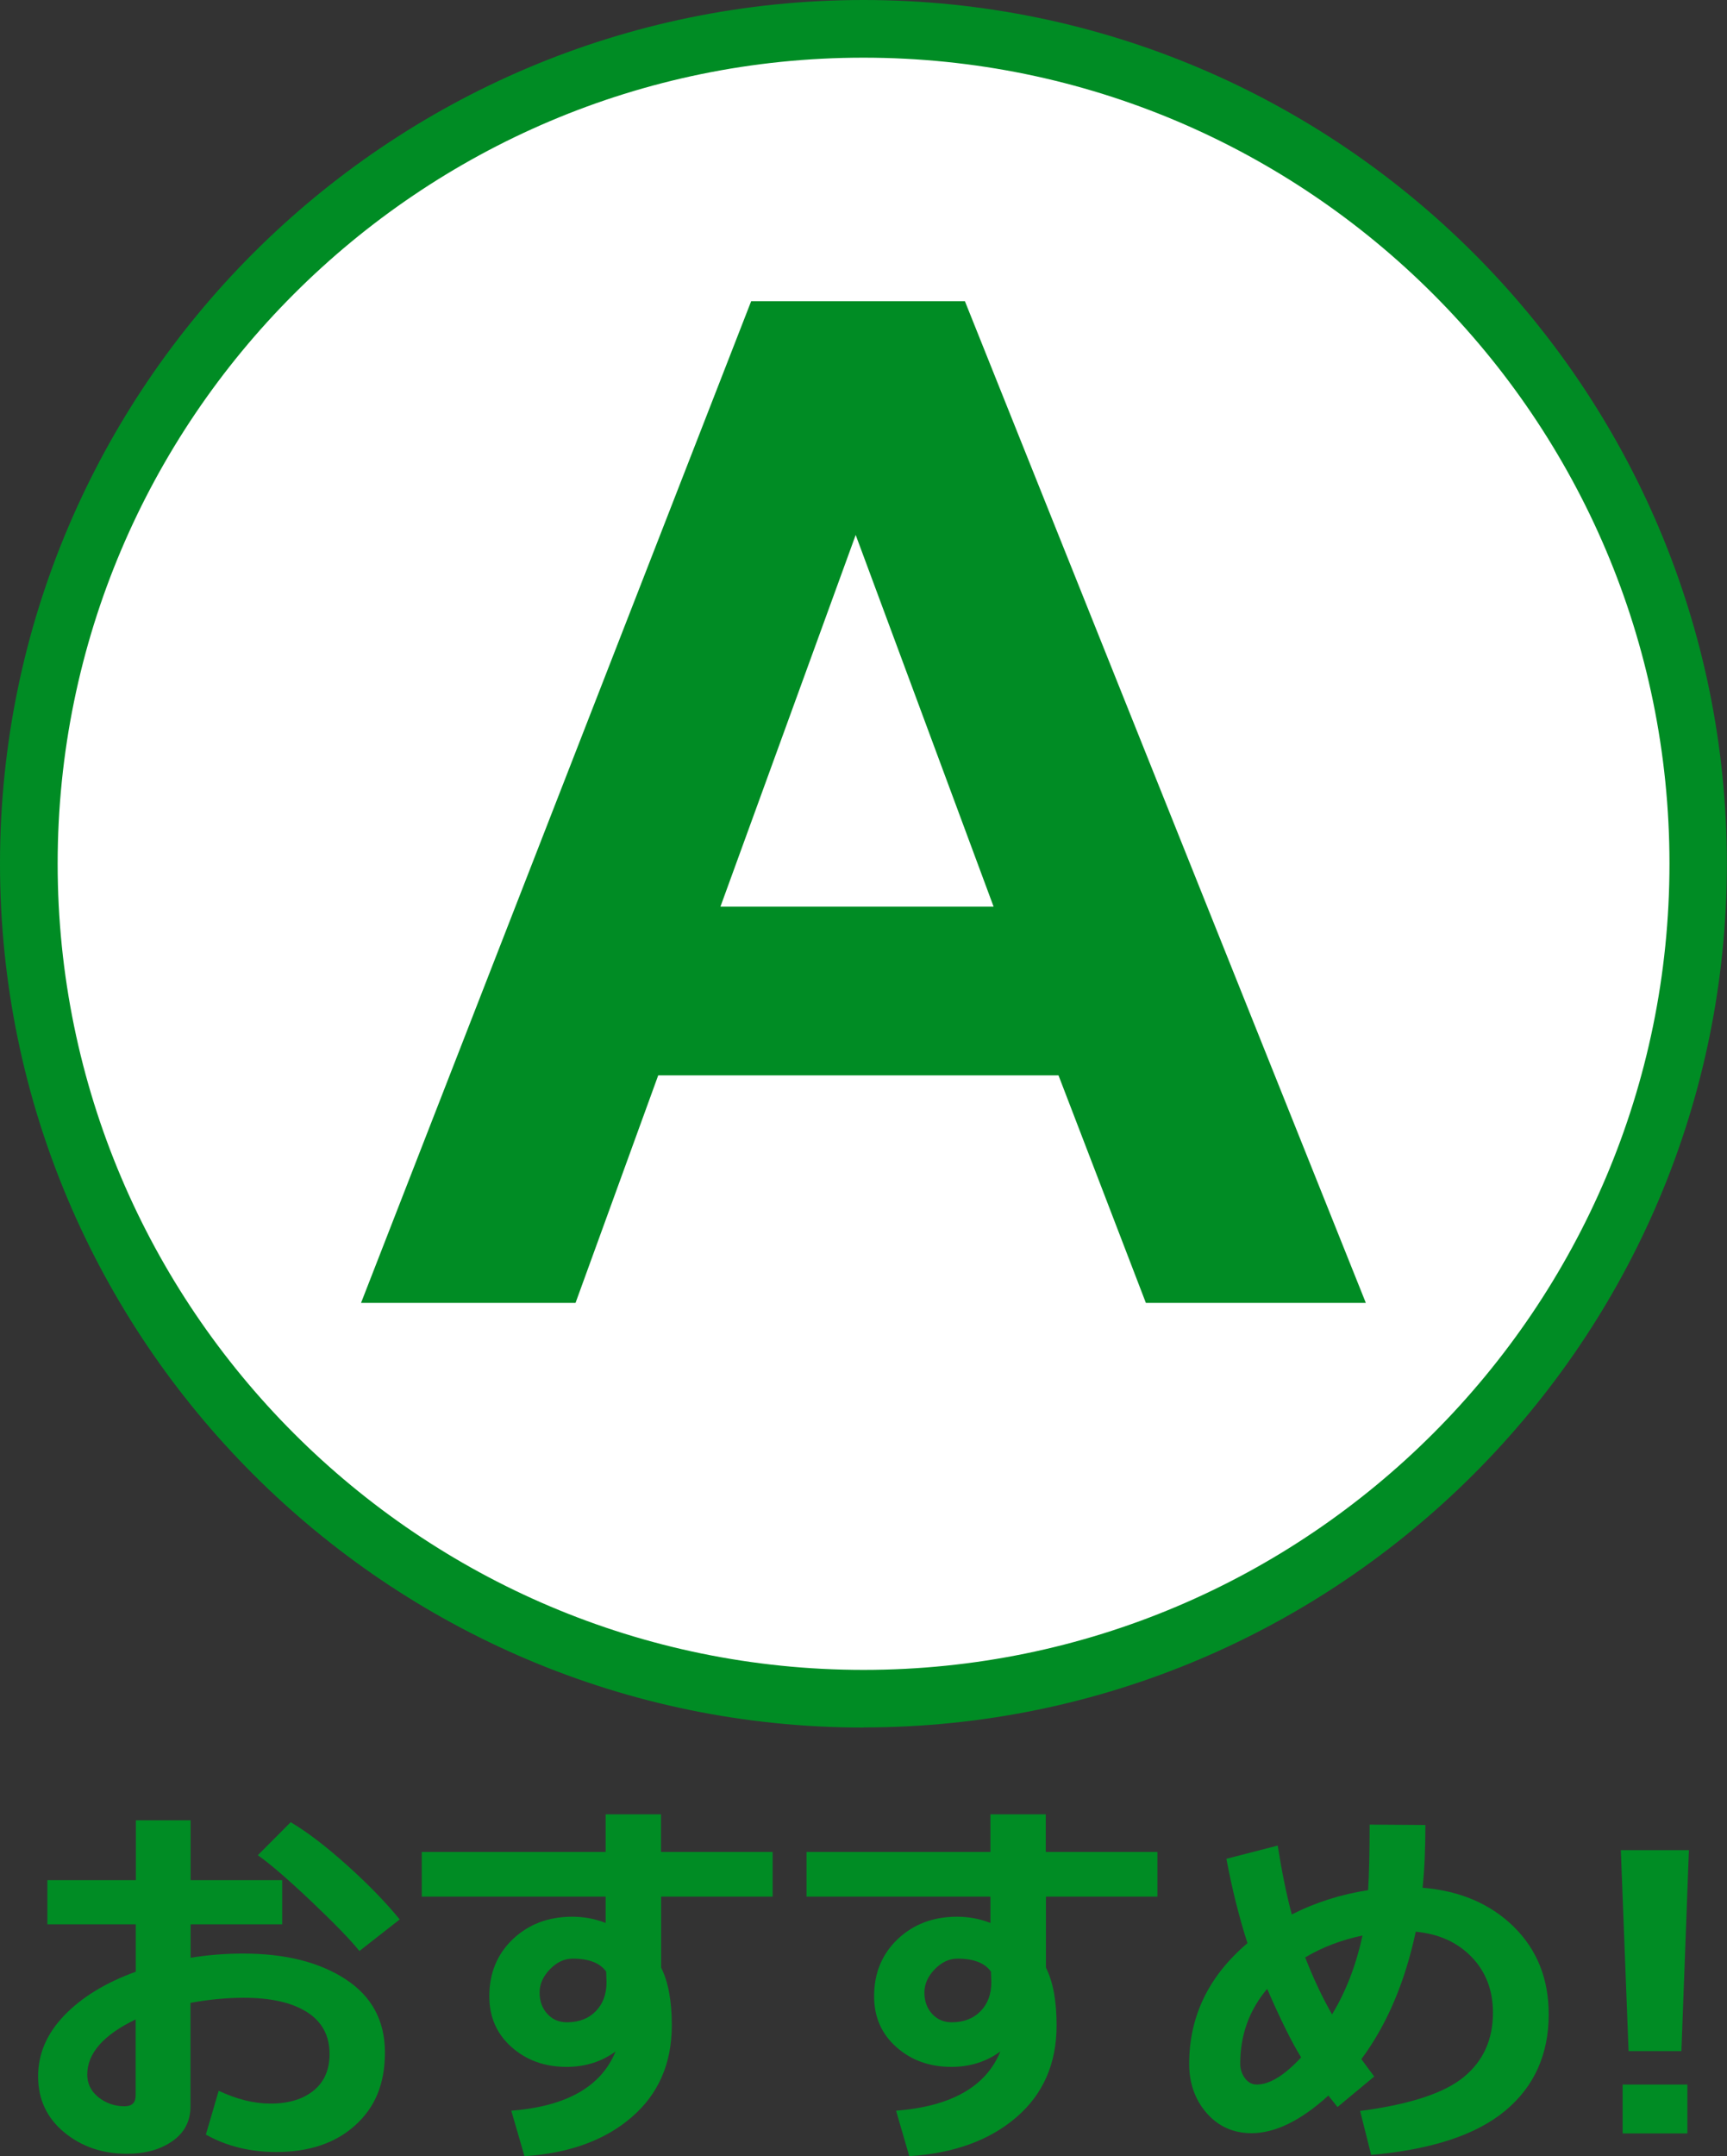 <?xml version="1.0" encoding="UTF-8"?><svg id="_レイヤー_1" xmlns="http://www.w3.org/2000/svg" viewBox="0 0 135.99 169.73"><rect x="0" y="0" width="135.99" height="169.73" fill="#333333" stroke="none"/><defs><style>.cls-1{fill:#fff;}.cls-2{fill:#008c24;}</style></defs><circle class="cls-1" cx="67.99" cy="67.99" r="65.73"/><path class="cls-2" d="M67.99,135.99C30.5,135.99,0,105.49,0,67.99S30.5,0,67.99,0s67.99,30.5,67.99,67.99-30.5,67.99-67.99,67.99ZM67.99,4.54C33,4.54,4.54,33,4.54,67.99s28.47,63.46,63.46,63.46,63.46-28.47,63.46-63.46S102.98,4.54,67.99,4.54Z"/><path class="cls-2" d="M107.55,102.56h-17.32l-6.88-17.91h-31.52l-6.51,17.91h-16.89L59.15,23.71h16.83l31.57,78.85ZM78.24,71.37l-10.86-29.26-10.65,29.26h21.51Z"/><path class="cls-2" d="M16.21,168.03l1.01-3.45c1.42.67,2.78,1.01,4.07,1.01,1.43,0,2.56-.34,3.4-1.02.84-.68,1.26-1.64,1.26-2.88,0-1.46-.6-2.56-1.79-3.31-1.19-.75-2.85-1.12-4.97-1.12-1.31,0-2.71.13-4.19.4v8.15c0,1.16-.48,2.08-1.43,2.74-.95.66-2.14.99-3.57.99-1.94,0-3.6-.57-4.96-1.7s-2.04-2.6-2.04-4.39.69-3.37,2.06-4.8c1.38-1.43,3.25-2.58,5.63-3.44v-3.73H3.73v-3.48h6.97v-4.71h4.31v4.71h7.21v3.48h-7.21v2.63c1.36-.22,2.74-.33,4.13-.33,3.31,0,6,.67,8.07,2.02,2.07,1.35,3.1,3.27,3.1,5.76s-.78,4.33-2.33,5.73c-1.55,1.41-3.63,2.11-6.22,2.11-2.06,0-3.91-.45-5.53-1.36ZM10.69,158.96c-2.54,1.22-3.82,2.67-3.82,4.35,0,.71.29,1.3.88,1.78.59.47,1.27.71,2.06.71.58,0,.87-.28.87-.84v-5.99ZM31.48,151.09l-3.18,2.49c-.71-.89-1.99-2.2-3.82-3.94-1.84-1.74-3.23-2.94-4.18-3.6l2.59-2.6c1.29.76,2.77,1.89,4.43,3.38,1.66,1.49,3.05,2.92,4.16,4.28Z"/><path class="cls-2" d="M60.85,149.3h-8.79v5.59c.56,1.1.84,2.62.84,4.54,0,3-1.05,5.41-3.16,7.23s-4.92,2.84-8.44,3.07l-1.04-3.58c4.34-.34,7.08-1.89,8.21-4.66-1.11.81-2.4,1.21-3.85,1.21-1.73,0-3.17-.52-4.34-1.56-1.17-1.04-1.75-2.37-1.75-4,0-1.82.62-3.32,1.86-4.5,1.24-1.17,2.79-1.76,4.67-1.76.91,0,1.79.16,2.63.49v-2.07h-14.48v-3.52h14.48v-2.96h4.36v2.96h8.79v3.52ZM47.76,156.03l-.03-.83c-.48-.68-1.36-1.02-2.63-1.02-.66,0-1.26.28-1.8.84-.54.56-.81,1.17-.81,1.83s.2,1.23.6,1.67.91.67,1.55.67c.95,0,1.7-.29,2.27-.87s.85-1.34.85-2.29Z"/><path class="cls-2" d="M91.15,149.3h-8.79v5.59c.56,1.1.84,2.62.84,4.54,0,3-1.05,5.41-3.16,7.23s-4.92,2.84-8.44,3.07l-1.04-3.58c4.34-.34,7.08-1.89,8.21-4.66-1.11.81-2.4,1.21-3.85,1.21-1.73,0-3.17-.52-4.34-1.56-1.17-1.04-1.75-2.37-1.75-4,0-1.82.62-3.32,1.86-4.5,1.24-1.17,2.79-1.76,4.67-1.76.91,0,1.79.16,2.63.49v-2.07h-14.48v-3.52h14.48v-2.96h4.36v2.96h8.79v3.52ZM78.06,156.03l-.03-.83c-.48-.68-1.36-1.02-2.63-1.02-.66,0-1.26.28-1.8.84-.54.56-.81,1.17-.81,1.83s.2,1.23.6,1.67.91.67,1.55.67c.95,0,1.7-.29,2.27-.87s.85-1.34.85-2.29Z"/><path class="cls-2" d="M108.21,163.46l-2.89,2.4-.72-.9c-2.17,1.97-4.19,2.96-6.05,2.96-1.43,0-2.61-.53-3.53-1.58-.92-1.05-1.38-2.35-1.38-3.88,0-3.74,1.53-6.9,4.59-9.5-.67-2.08-1.22-4.3-1.66-6.64l4.04-1.04c.33,2.08.7,3.89,1.11,5.42,1.9-.96,3.91-1.59,6.01-1.91.08-1.29.12-3.01.12-5.16l4.39.03c0,1.84-.07,3.49-.22,4.94,2.94.24,5.33,1.26,7.17,3.06,1.84,1.81,2.76,4.1,2.76,6.9,0,3.16-1.14,5.69-3.42,7.59-2.28,1.9-5.8,3.06-10.56,3.48l-.87-3.46c3.9-.51,6.61-1.4,8.15-2.66,1.54-1.26,2.31-2.95,2.31-5.07,0-1.77-.56-3.23-1.68-4.39-1.12-1.16-2.59-1.82-4.4-1.99-.85,3.98-2.27,7.32-4.28,10.03.35.49.7.95,1.02,1.38ZM102.46,161.96c-.73-1.17-1.62-2.97-2.68-5.4-1.41,1.67-2.12,3.63-2.12,5.89,0,.42.12.8.37,1.14s.56.5.93.5c1.01,0,2.17-.71,3.49-2.13ZM102.77,154.07c.64,1.65,1.35,3.15,2.12,4.5,1.09-1.79,1.89-3.87,2.4-6.21-1.67.35-3.17.92-4.51,1.72Z"/><path class="cls-2" d="M132.99,145.64l-.59,15.82h-4.16l-.61-15.82h5.36ZM132.87,167.94h-5.1v-3.85h5.1v3.85Z"/></svg>
